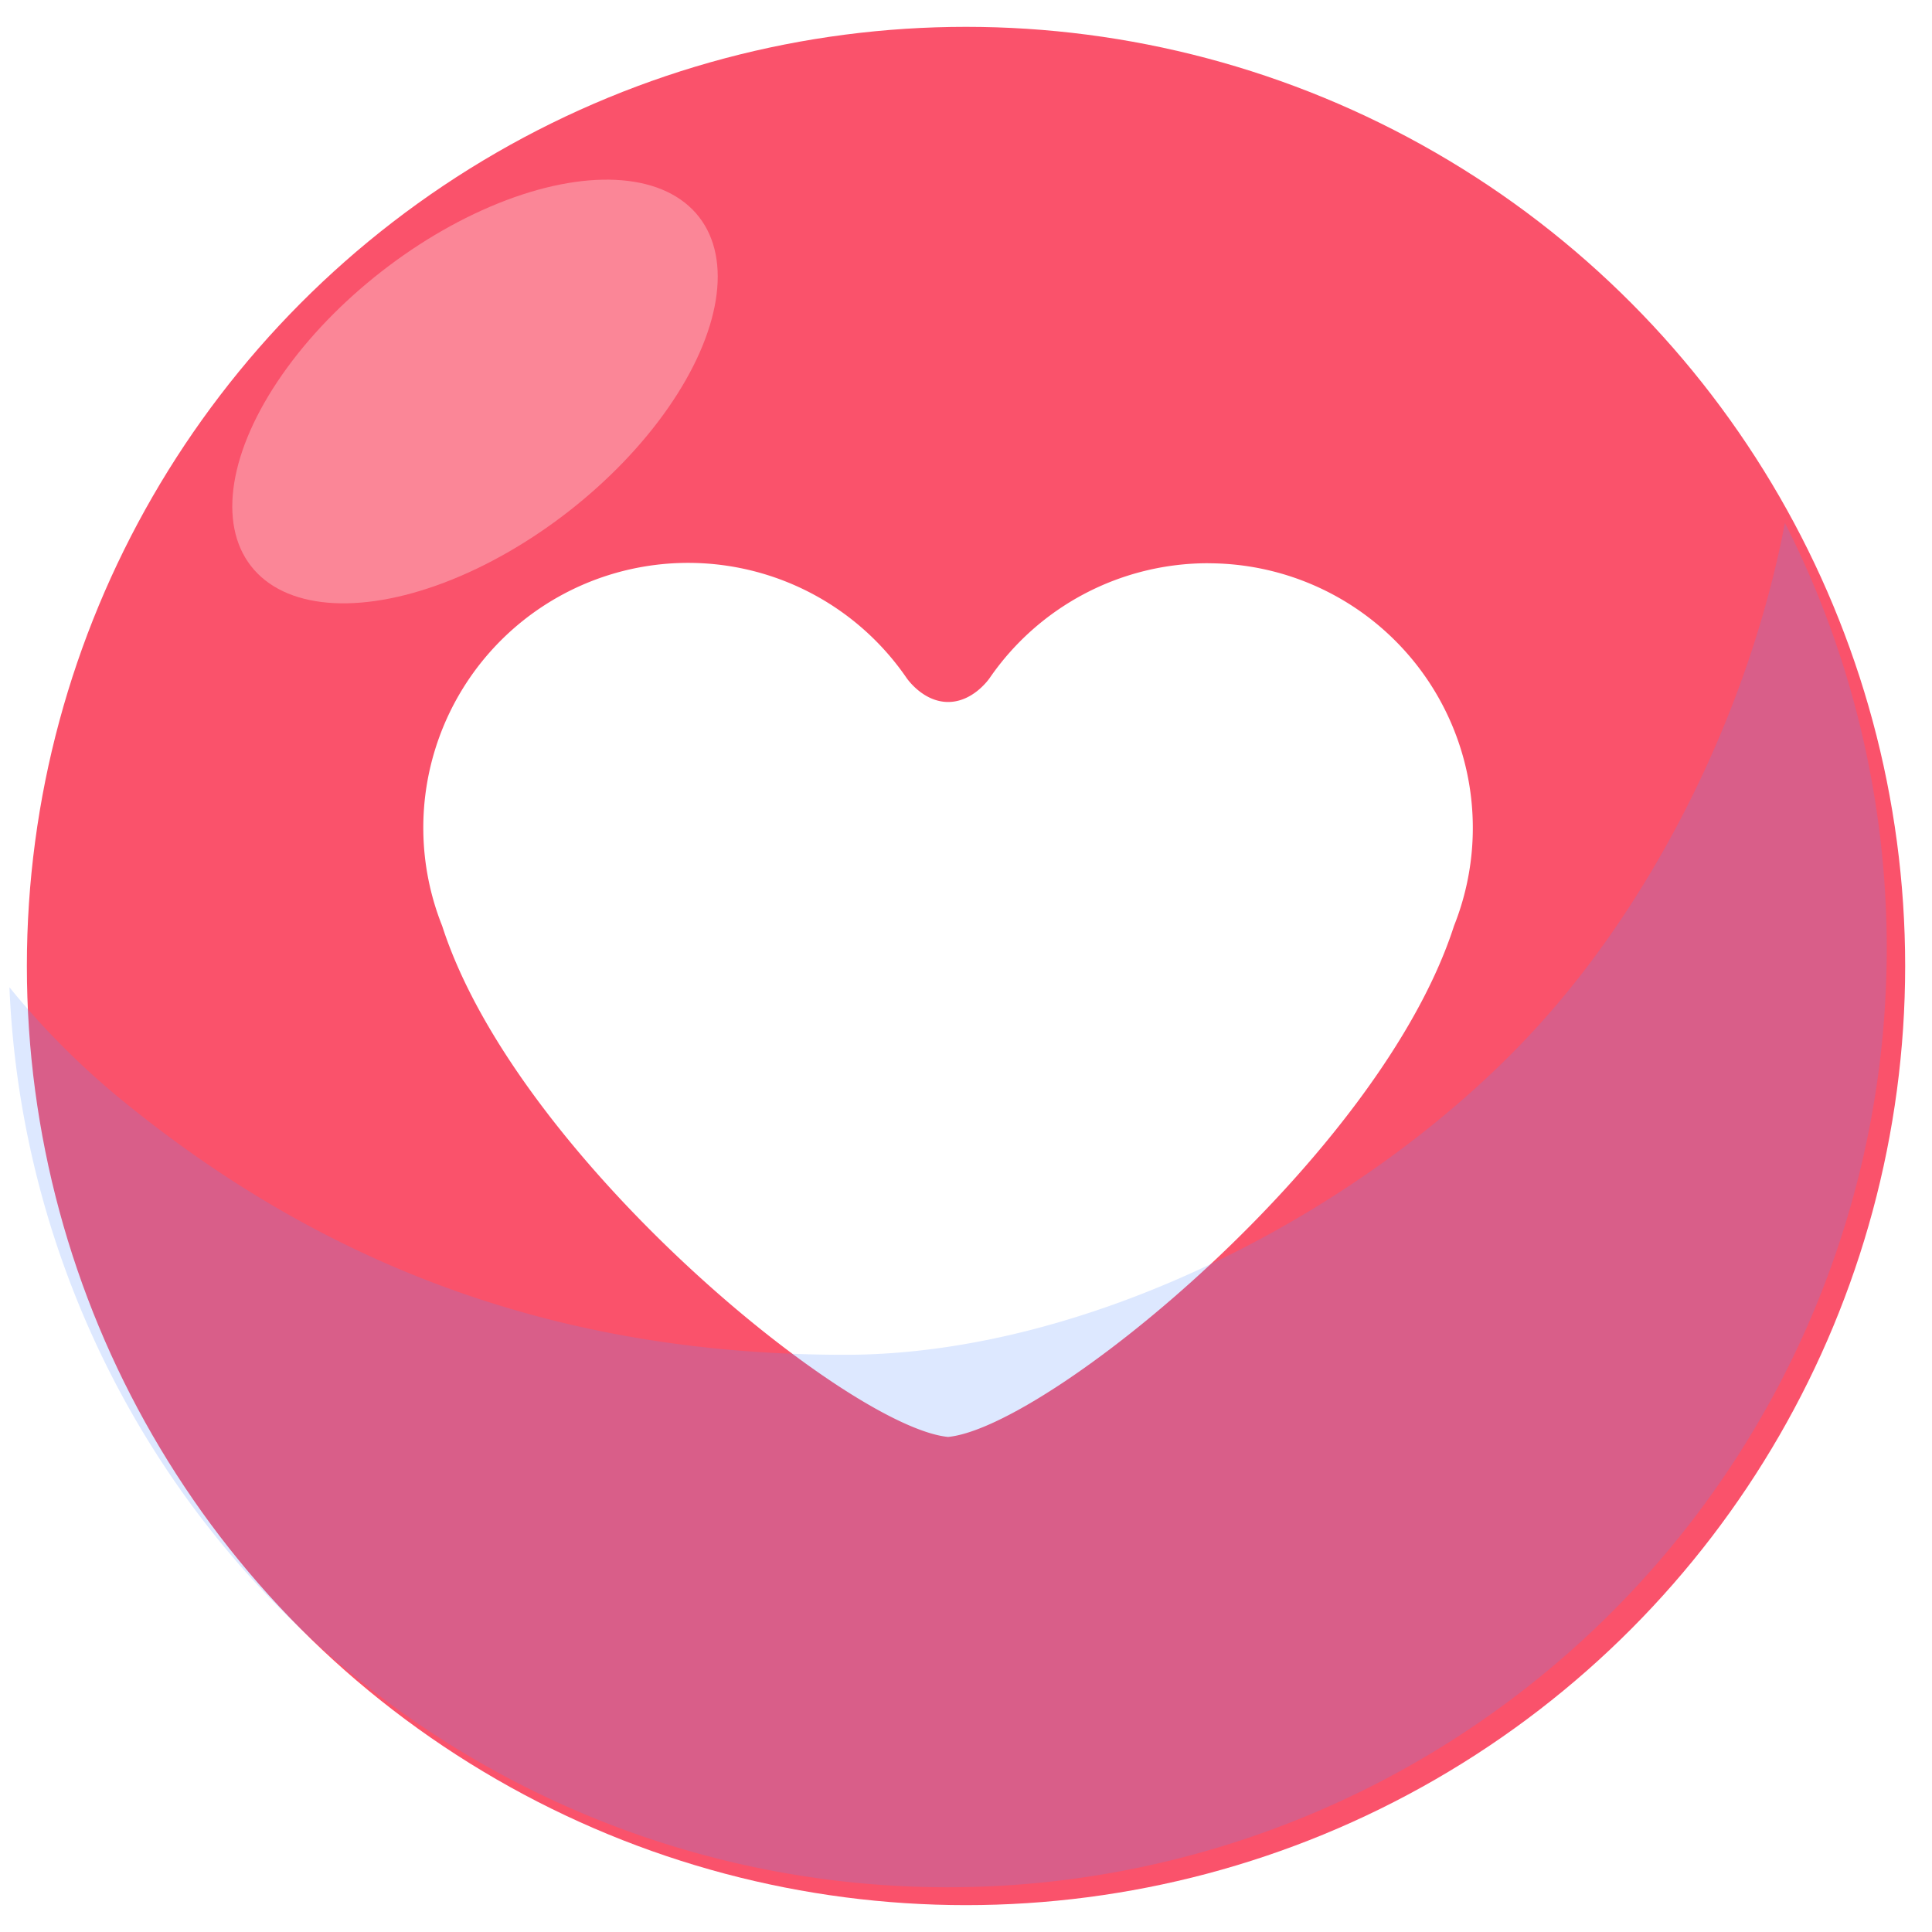 <svg xmlns="http://www.w3.org/2000/svg" xmlns:xlink="http://www.w3.org/1999/xlink" width="205.719" height="205.719" viewBox="0 0 205.719 205.719">
  <defs>
    <filter id="Ellipse_267" x="0" y="0" width="205.719" height="205.719" filterUnits="userSpaceOnUse">
      <feOffset dx="1.906" dy="1.906" input="SourceAlpha"/>
      <feGaussianBlur stdDeviation="0.953" result="blur"/>
      <feFlood flood-opacity="0.302"/>
      <feComposite operator="in" in2="blur"/>
      <feComposite in="SourceGraphic"/>
    </filter>
  </defs>
  <g id="social_media1" transform="translate(-56.995 -98.438)">
    <g transform="matrix(1, 0, 0, 1, 57, 98.44)" filter="url(#Ellipse_267)">
      <ellipse id="Ellipse_267-2" data-name="Ellipse 267" cx="100" cy="100" rx="100" ry="100" transform="translate(0.95 0.95)" fill="#fa526b"/>
    </g>
    <g id="Group_2433" data-name="Group 2433" transform="translate(102.075 158.411)">
      <path id="Path_50498" data-name="Path 50498" d="M164.3,129.886a28.22,28.22,0,0,0-23.236,12.2s-1.719,2.574-4.438,2.574-4.438-2.574-4.438-2.574A28.2,28.2,0,0,0,82.749,168.5c7.9,24.525,43.229,53.371,53.872,54.418,10.641-1.047,45.972-29.892,53.87-54.418a28.176,28.176,0,0,0-26.2-38.609Zm0,0" transform="translate(-80.748 -129.886)" fill="#fff"/>
    </g>
    <path id="Path_50499" data-name="Path 50499" d="M247.028,127.668c-3.77,19.761-13.559,39.422-26.018,53.259-17.415,19.341-47.441,35.319-74.049,35.319-29.507,0-54.7-8.775-77.335-27.386a83.728,83.728,0,0,1-11.651-11.748,99.991,99.991,0,1,0,189.053-49.444Z" transform="translate(0.025 26.45)" fill="#5990ff" opacity="0.2" style="mix-blend-mode: multiply;isolation: isolate"/>
    <ellipse id="Ellipse_268" data-name="Ellipse 268" cx="30.228" cy="16.192" rx="30.228" ry="16.192" transform="matrix(0.789, -0.615, 0.615, 0.789, 73.766, 145.939)" fill="#fff" opacity="0.3" style="mix-blend-mode: overlay;isolation: isolate"/>
  </g>
</svg>
